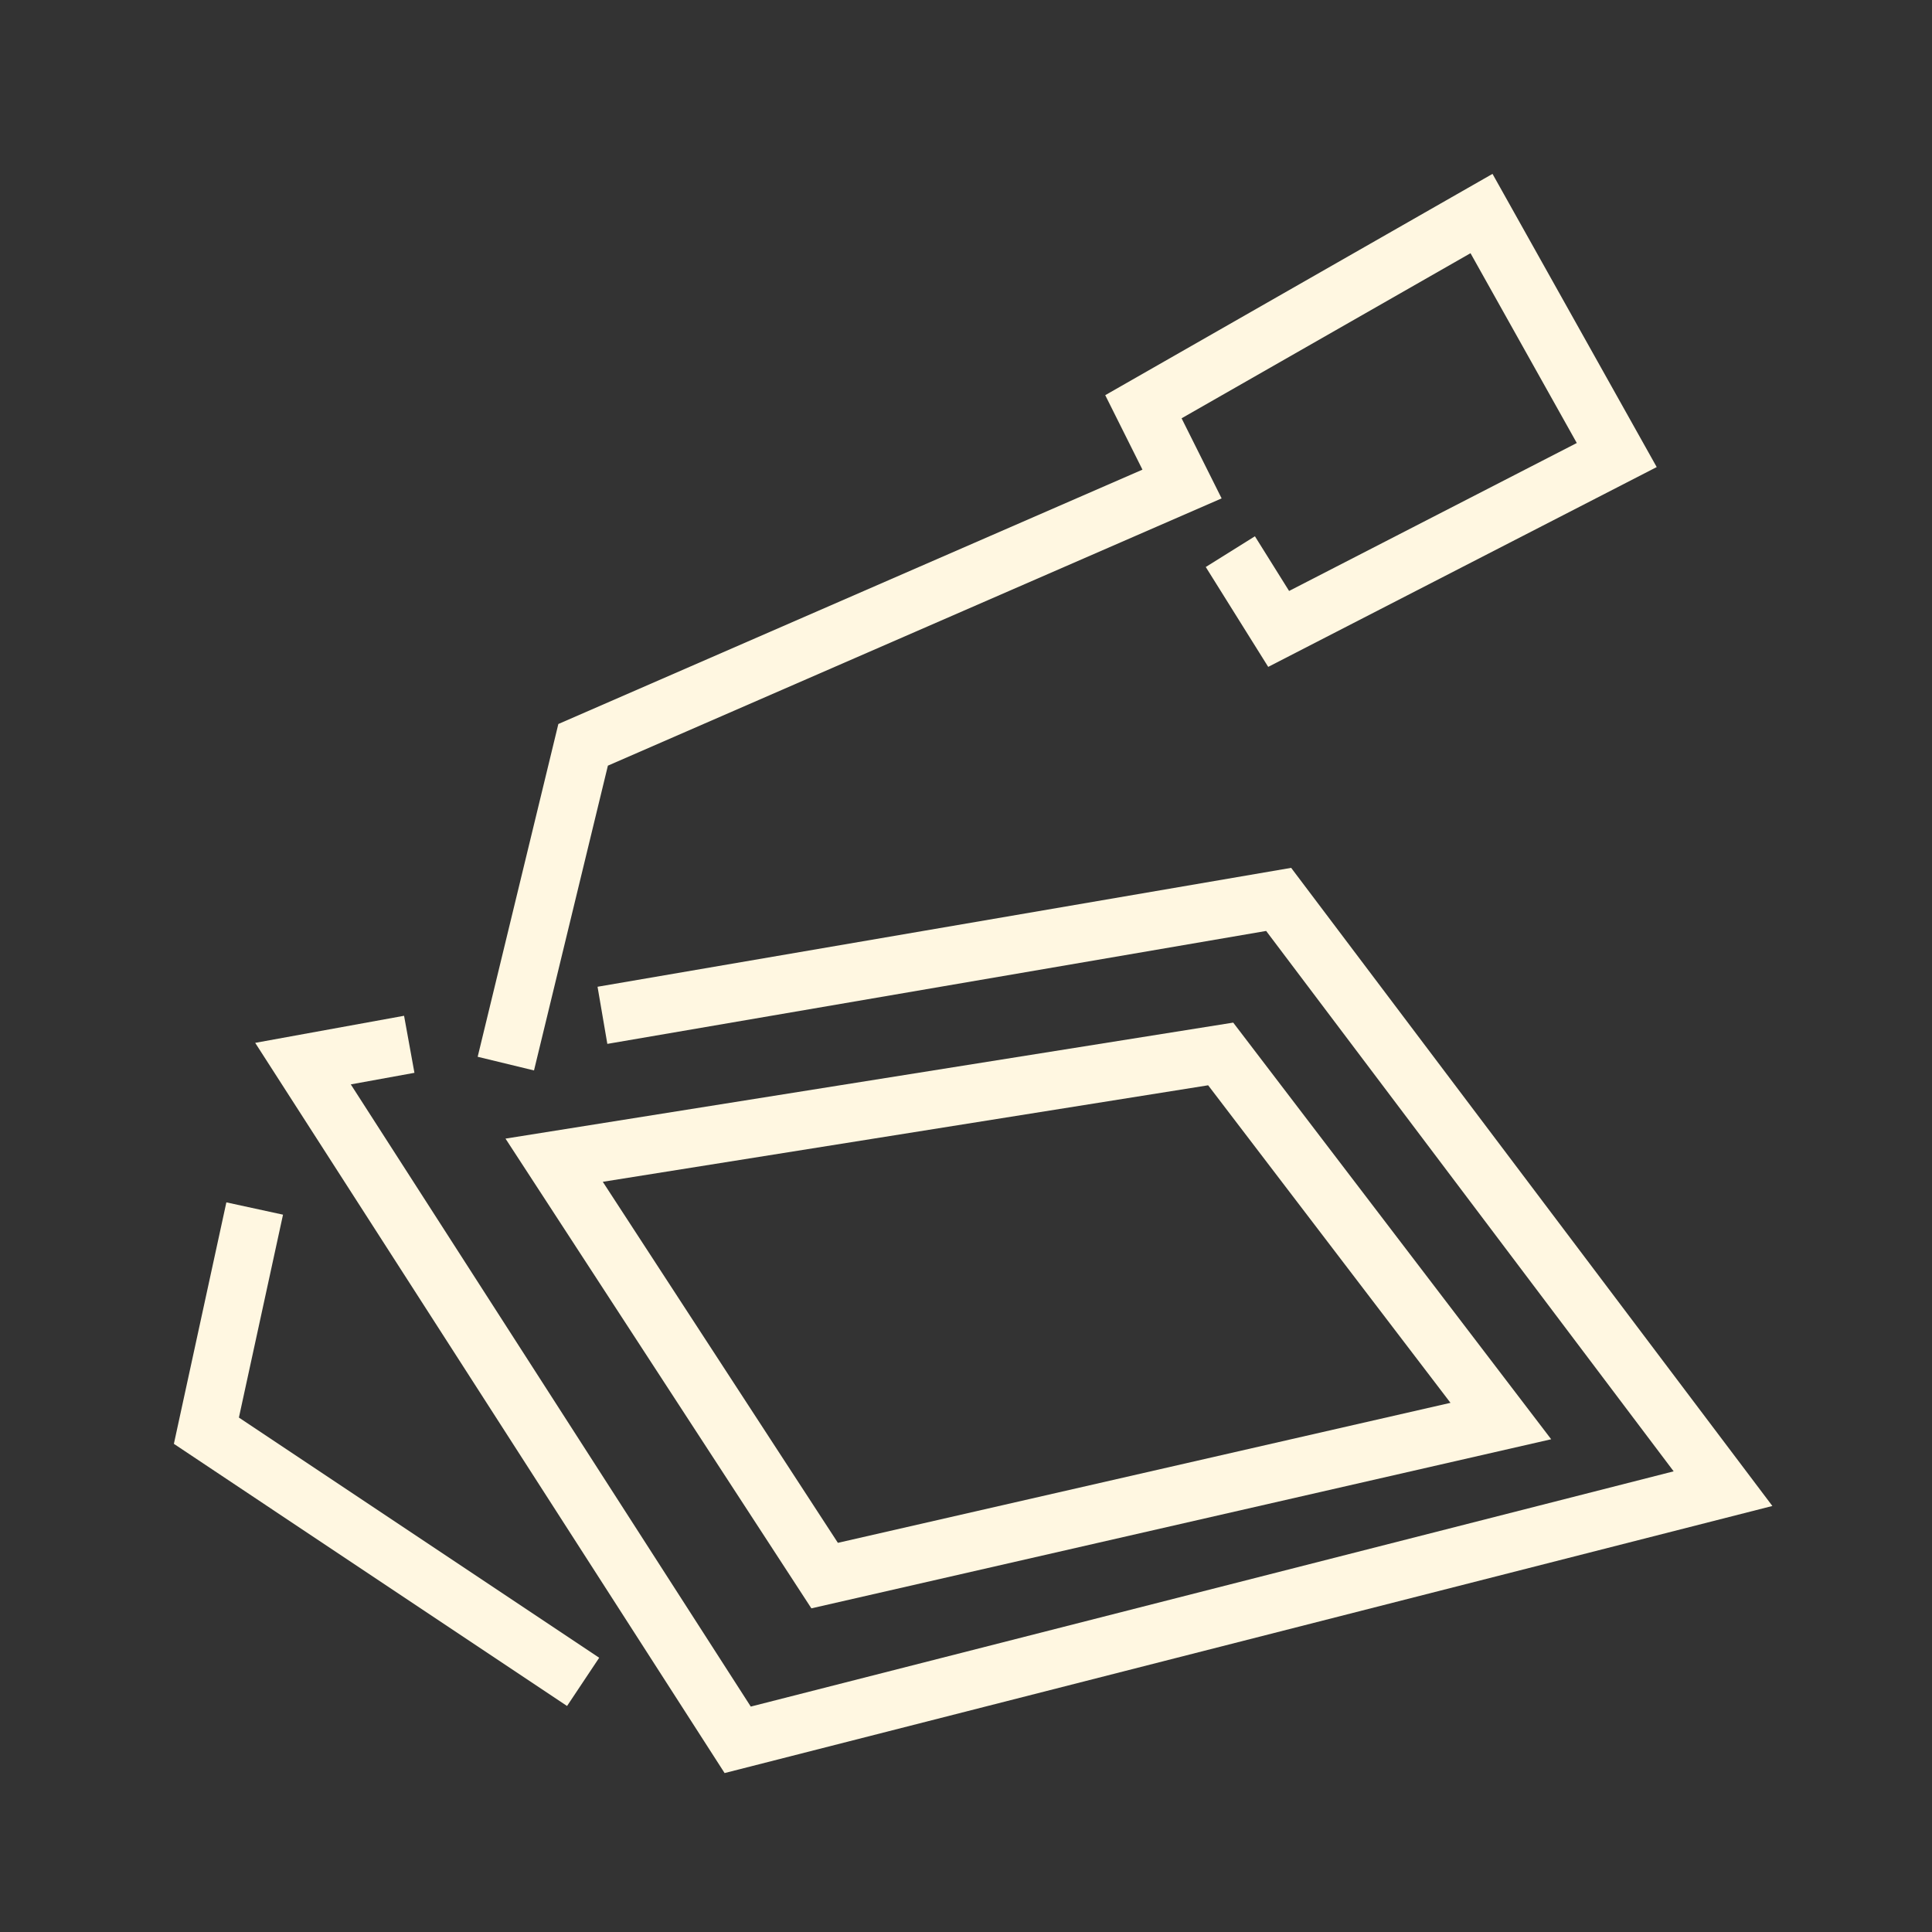<svg width="90" height="90" viewBox="0 0 90 90" fill="none" xmlns="http://www.w3.org/2000/svg">
<rect x="0" y="0" width="90" height="90" fill="#333333" stroke="none"/>
<g id="Intercom">
<g id="Icon">
<path fill-rule="evenodd" clip-rule="evenodd" d="M57.448 47.637L72.26 67.046L37.797 74.923L23.548 53.041L57.448 47.637ZM28.08 55.053L39.032 71.871L67.569 65.349L56.28 50.557L28.08 55.053Z" fill="#FFF7E1"/>
<path fill-rule="evenodd" clip-rule="evenodd" d="M69.527 8.1L77.176 21.758L59.078 31.066L56.169 26.413L58.459 24.982L60.051 27.529L73.453 20.637L68.502 11.795L55.043 19.486L56.908 23.217L28.318 35.667L24.876 49.865L22.252 49.229L26.01 33.727L53.22 21.878L51.486 18.409L69.527 8.1ZM60.147 40.428L82.564 70.154L33.755 82.596L11.888 48.58L18.823 47.319L19.306 49.976L16.341 50.515L34.974 79.499L77.965 68.54L58.982 43.367L28.292 48.628L27.836 45.967L60.147 40.428ZM10.545 56.011L13.184 56.584L11.129 66.035L27.913 77.224L26.416 79.471L8.1 67.26L10.545 56.011Z" fill="#FFF7E1"/>
</g>
</g>
</svg>
